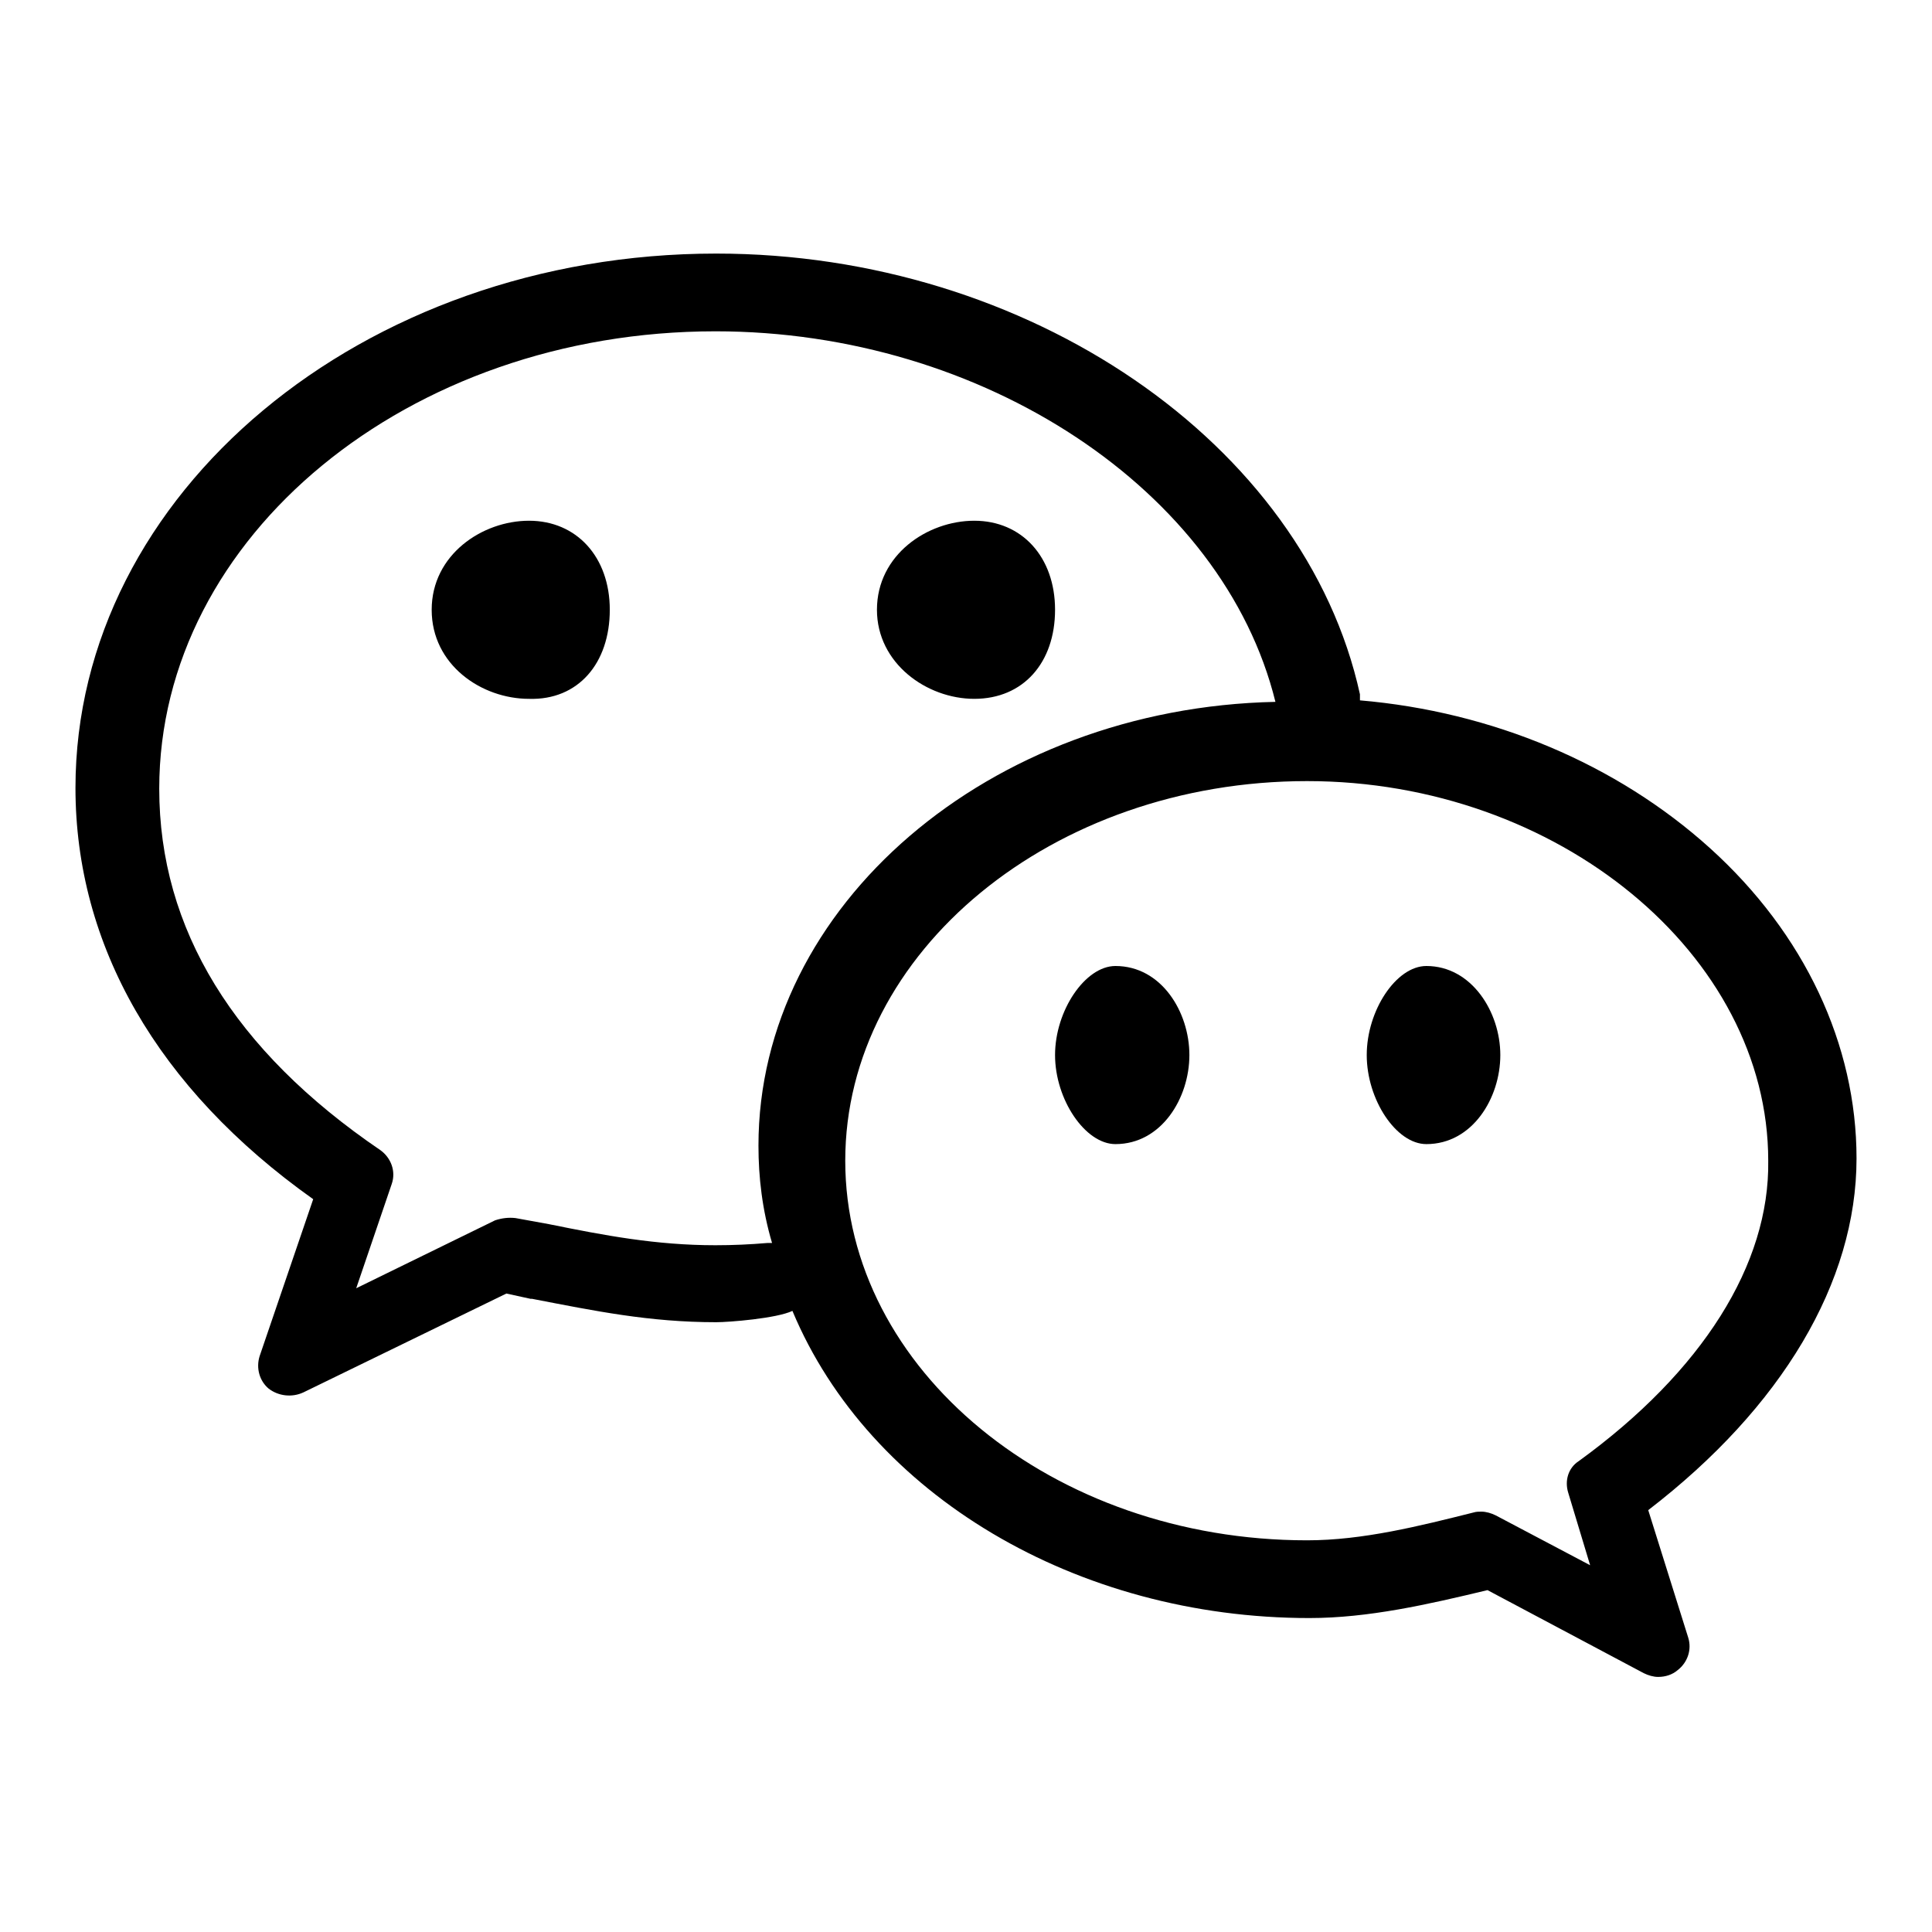 <?xml version="1.0" encoding="utf-8"?>
<!-- Svg Vector Icons : http://www.onlinewebfonts.com/icon -->
<!DOCTYPE svg PUBLIC "-//W3C//DTD SVG 1.1//EN" "http://www.w3.org/Graphics/SVG/1.1/DTD/svg11.dtd">
<svg version="1.1" xmlns="http://www.w3.org/2000/svg" xmlns:xlink="http://www.w3.org/1999/xlink" x="0px" y="0px" viewBox="0 0 256 256" enable-background="new 0 0 256 256" xml:space="preserve">
<g> <path fill="#000000" d="M129.1,92.6c6.5,0,10.7-4.8,10.7-11.8c0-7-4.4-11.8-10.7-11.8c-6.2,0-12.9,4.5-12.9,11.8 C116.2,87.9,122.8,92.6,129.1,92.6z M80.8,80.8c0-7-4.4-11.8-10.7-11.8c-6.2,0-12.9,4.5-12.9,11.8c0,7.3,6.6,11.8,12.9,11.8 C76.6,92.8,80.8,87.9,80.8,80.8z"/> <path fill="#000000" d="M246,153.5c0-15.1-6.9-29.8-19.4-41.1c-12.4-11.2-28.9-18.1-46.4-19.6V92c-7.3-33.3-44-58.4-85.3-58.4 C48,33.6,10,65.4,10,104.4c0,20.8,10.8,39.8,31.5,54.5l-7.1,20.8c-0.5,1.6,0,3.3,1.2,4.3c1.3,1,3.1,1.2,4.6,0.5l26.9-13.1l3.2,0.7 h0.2c8.3,1.6,15.5,3.1,24.4,3.1c1.7,0,8-0.5,10.1-1.5c10.2,24.4,37.7,40.7,68.5,40.7c7.8,0,15.7-1.8,23.6-3.7l20.7,11 c0.6,0.3,1.3,0.5,1.9,0.5c1,0,1.9-0.3,2.6-0.9c1.3-1,1.9-2.7,1.4-4.3l-5.3-16.9C236.1,186.5,246,169.9,246,153.5z M209.2,193.6 c-1.4,0.9-1.9,2.6-1.4,4.2l2.9,9.6l-12.5-6.6c-0.6-0.3-1.3-0.5-1.9-0.5c-0.3,0-0.7,0-1,0.1c-7.2,1.8-14.7,3.7-22.1,3.7 c-33.7,0-61.2-22.6-61.2-50.3c0-27.7,27.5-50.3,61.2-50.3c33.2,0,61.1,23,61.1,50.3C234.5,167.5,225.6,181.7,209.2,193.6 L209.2,193.6z M51.9,156.9c0.6-1.7-0.1-3.5-1.5-4.5c-19.4-13.2-29.3-29.3-29.3-47.9c0-33.4,33-60.6,73.7-60.6 c35.5,0,67.3,21.1,74.2,49.1c-37.9,0.8-68.5,27-68.5,58.8c0,4.2,0.5,8.5,1.8,12.9h-0.6c-2.3,0.2-4.6,0.3-6.9,0.3 c-7.9,0-14.7-1.3-22.1-2.8l-4.4-0.8c-0.9-0.1-1.8,0-2.7,0.3l-18.4,9L51.9,156.9L51.9,156.9z"/> <path fill="#000000" d="M147.8,128c-4,0-8,5.9-8,11.8c0,5.9,4,11.8,8,11.8c6.1,0,9.8-6.1,9.8-11.8C157.6,134.1,153.9,128,147.8,128 L147.8,128z M189,128c-4,0-7.9,5.9-7.9,11.8c0,5.9,3.9,11.8,7.9,11.8c6.1,0,9.8-6.1,9.8-11.8S195,128,189,128z"/></g>
</svg>